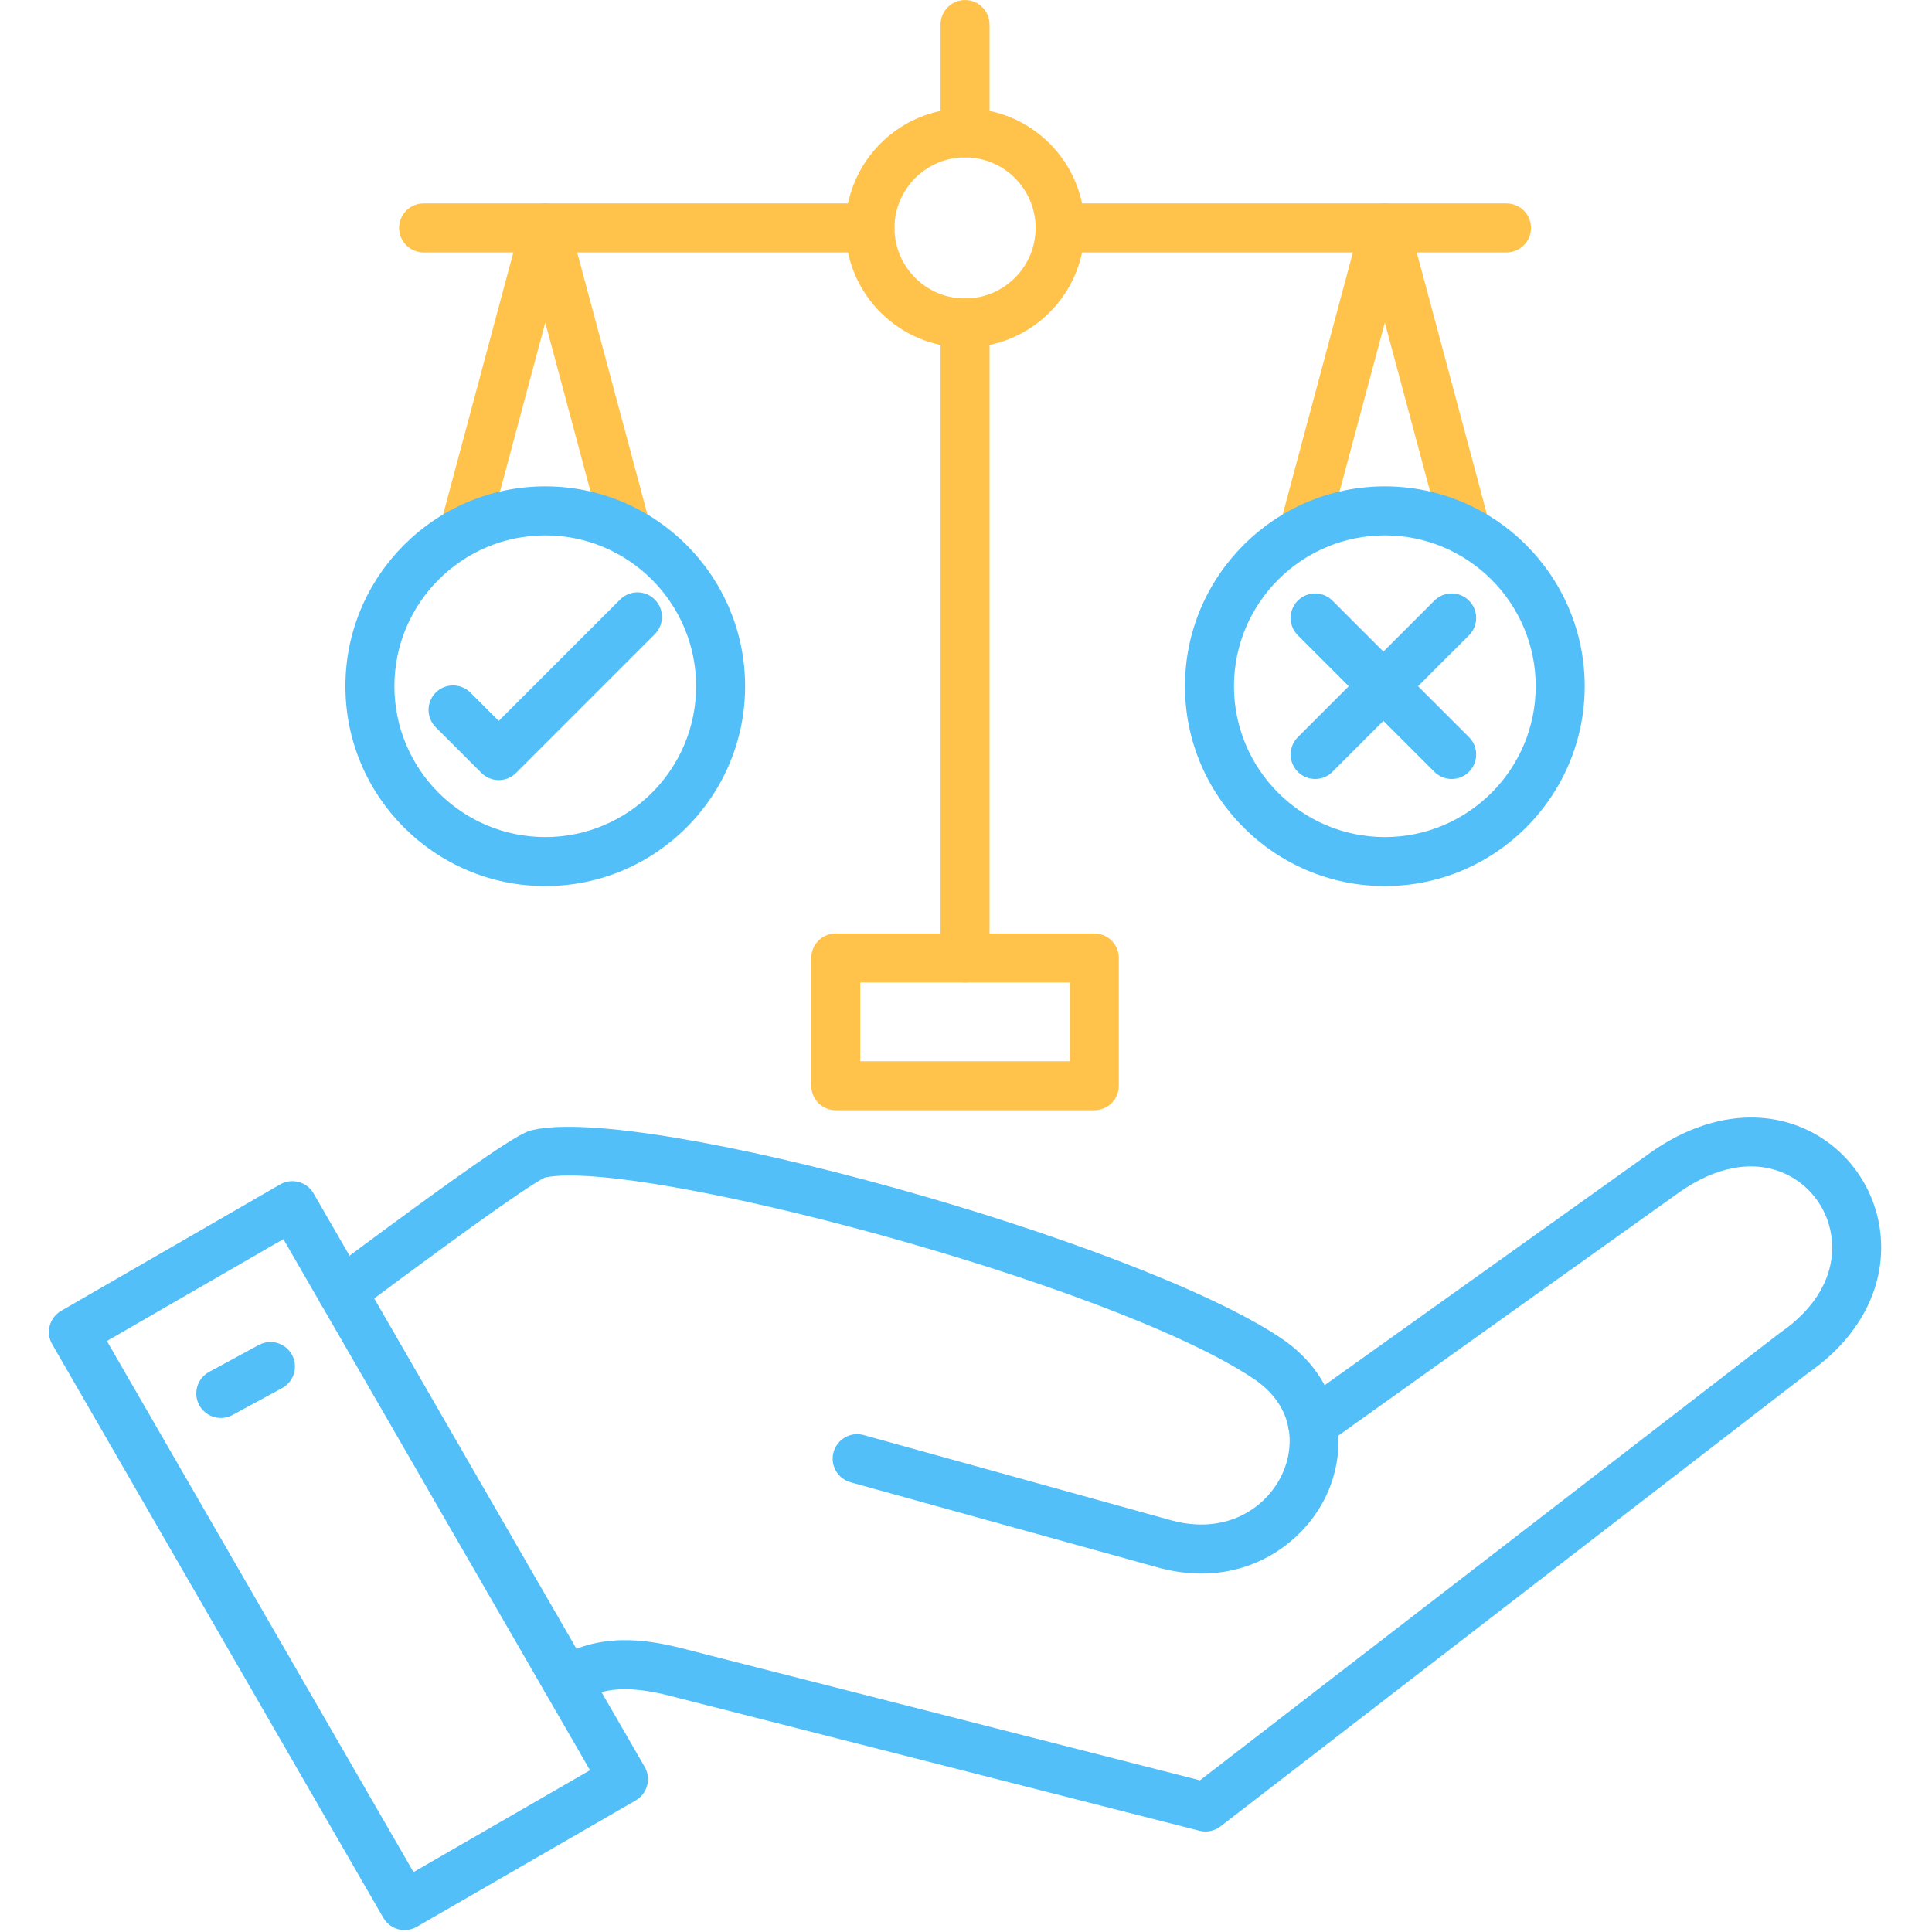 <?xml version="1.0" encoding="UTF-8"?> <svg xmlns="http://www.w3.org/2000/svg" width="164" height="164" viewBox="0 0 164 164" fill="none"><g clip-path="url(#clip0_2073_122)"><path fill-rule="evenodd" clip-rule="evenodd" d="M101.982 133.574C100.809 133.574 99.569 133.41 98.27 133.05L72.206 125.825C71.099 125.518 70.45 124.372 70.757 123.265C71.064 122.158 72.21 121.51 73.317 121.817L99.382 129.041C104.083 130.344 107.526 128.002 108.855 125.101C109.947 122.716 109.87 119.339 106.382 117.014C94.27 108.94 54.245 98.321 46.261 99.952C45.507 100.299 42.394 102.283 30.281 111.322C29.36 112.01 28.057 111.821 27.37 110.9C26.683 109.979 26.872 108.676 27.793 107.989C43.419 96.327 44.472 96.09 45.241 95.916C54.792 93.754 96.3 105.294 108.689 113.553C113.996 117.09 114.496 122.771 112.637 126.832C111.01 130.388 107.156 133.574 101.982 133.574Z" fill="#52BFF9"></path><path fill-rule="evenodd" clip-rule="evenodd" d="M102.329 155.47C102.158 155.47 101.985 155.449 101.816 155.406L56.859 143.949C53.418 143.074 51.139 143.222 49.237 144.444C48.271 145.065 46.984 144.785 46.363 143.819C45.742 142.853 46.022 141.566 46.988 140.945C50.741 138.533 54.783 139.129 57.886 139.918L101.861 151.124L151.018 113.199C151.049 113.176 151.08 113.153 151.111 113.131C154.191 111.015 155.75 108.236 155.502 105.306C155.294 102.842 153.787 100.675 151.571 99.65C148.895 98.411 145.659 98.987 142.462 101.269L112.631 122.561C111.696 123.228 110.397 123.011 109.73 122.076C109.062 121.141 109.279 119.842 110.214 119.175L140.046 97.883C144.448 94.741 149.285 94.009 153.318 95.874C156.888 97.525 159.313 101.005 159.648 104.955C160.02 109.357 157.786 113.572 153.516 116.527L103.601 155.037C103.232 155.321 102.784 155.47 102.329 155.47Z" fill="#52BFF9"></path><path fill-rule="evenodd" clip-rule="evenodd" d="M34.342 163.838C33.623 163.838 32.925 163.465 32.539 162.797L4.431 114.112C4.155 113.635 4.08 113.066 4.223 112.534C4.366 112.001 4.715 111.547 5.192 111.271L23.776 100.543C24.77 99.967 26.043 100.309 26.617 101.304L54.725 149.988C55.299 150.983 54.958 152.255 53.963 152.83L35.38 163.558C35.053 163.748 34.695 163.838 34.342 163.838ZM9.073 113.834L35.102 158.916L50.082 150.267L24.054 105.185L9.073 113.834Z" fill="#52BFF9"></path><path fill-rule="evenodd" clip-rule="evenodd" d="M18.744 120.367C18.006 120.367 17.291 119.973 16.914 119.279C16.366 118.269 16.741 117.006 17.75 116.458L21.966 114.171C22.976 113.623 24.238 113.998 24.786 115.008C25.334 116.017 24.96 117.28 23.95 117.828L19.734 120.115C19.419 120.286 19.079 120.367 18.744 120.367Z" fill="#52BFF9"></path><path fill-rule="evenodd" clip-rule="evenodd" d="M81.919 83.399C80.77 83.399 79.839 82.468 79.839 81.319V27.418C79.839 26.269 80.77 25.337 81.919 25.337C83.068 25.337 83.999 26.269 83.999 27.418V81.319C83.999 82.468 83.068 83.399 81.919 83.399ZM81.919 13.358C80.77 13.358 79.839 12.428 79.839 11.279V2.082C79.839 0.933 80.77 0.002 81.919 0.002C83.068 0.002 83.999 0.933 83.999 2.082V11.279C83.999 12.428 83.068 13.358 81.919 13.358Z" fill="#FFC34B"></path><path fill-rule="evenodd" clip-rule="evenodd" d="M92.893 94.244H70.945C69.796 94.244 68.865 93.314 68.865 92.165V81.32C68.865 80.171 69.796 79.239 70.945 79.239L92.893 79.24C94.042 79.24 94.973 80.171 94.973 81.32V92.165C94.973 93.313 94.042 94.244 92.893 94.244ZM73.025 90.085H90.813V83.399H73.025V90.085Z" fill="#FFC34B"></path><path fill-rule="evenodd" clip-rule="evenodd" d="M81.919 29.497C76.323 29.497 71.77 24.944 71.77 19.348C71.77 13.751 76.323 9.198 81.919 9.198C87.516 9.198 92.069 13.751 92.069 19.348C92.069 24.944 87.516 29.497 81.919 29.497ZM81.919 13.358C78.616 13.358 75.93 16.046 75.93 19.348C75.93 22.651 78.616 25.337 81.919 25.337C85.222 25.337 87.908 22.651 87.908 19.348C87.908 16.046 85.222 13.358 81.919 13.358Z" fill="#FFC34B"></path><path fill-rule="evenodd" clip-rule="evenodd" d="M127.882 21.428H89.988C88.84 21.428 87.908 20.497 87.908 19.348C87.908 18.199 88.84 17.268 89.988 17.268H127.882C129.031 17.268 129.962 18.199 129.962 19.348C129.962 20.497 129.031 21.428 127.882 21.428ZM73.85 21.428H35.956C34.808 21.428 33.876 20.497 33.876 19.348C33.876 18.199 34.808 17.268 35.956 17.268H73.85C74.998 17.268 75.93 18.199 75.93 19.348C75.93 20.497 74.998 21.428 73.85 21.428Z" fill="#FFC34B"></path><path fill-rule="evenodd" clip-rule="evenodd" d="M53.171 47.133C52.253 47.133 51.412 46.519 51.163 45.59L46.285 27.385L41.407 45.59C41.11 46.7 39.971 47.359 38.86 47.061C37.75 46.764 37.092 45.623 37.389 44.514L44.276 18.81C44.52 17.901 45.344 17.269 46.286 17.269C47.227 17.269 48.051 17.901 48.295 18.81L55.182 44.514C55.479 45.624 54.821 46.764 53.711 47.061C53.531 47.109 53.349 47.133 53.171 47.133Z" fill="#FFC34B"></path><path fill-rule="evenodd" clip-rule="evenodd" d="M110.668 47.132C110.489 47.132 110.308 47.109 110.128 47.061C109.018 46.764 108.36 45.623 108.657 44.514L115.544 18.81C115.788 17.901 116.612 17.269 117.553 17.269C118.494 17.269 119.319 17.901 119.562 18.81L126.449 44.514C126.747 45.623 126.088 46.764 124.978 47.061C123.869 47.359 122.728 46.7 122.431 45.59L117.553 27.385L112.675 45.59C112.427 46.519 111.586 47.132 110.668 47.132Z" fill="#FFC34B"></path><path fill-rule="evenodd" clip-rule="evenodd" d="M111.637 66.125C111.105 66.125 110.573 65.923 110.166 65.516C109.354 64.704 109.354 63.387 110.166 62.575L114.491 58.25L110.166 53.926C109.354 53.114 109.354 51.797 110.166 50.985C110.979 50.172 112.295 50.172 113.108 50.985L117.432 55.309L121.756 50.985C122.569 50.173 123.886 50.173 124.698 50.985C125.51 51.798 125.51 53.114 124.698 53.927L120.374 58.25L124.698 62.575C125.51 63.387 125.51 64.704 124.698 65.516C123.885 66.328 122.569 66.328 121.756 65.516L117.432 61.192L113.108 65.516C112.702 65.922 112.17 66.125 111.637 66.125Z" fill="#52BFF9"></path><path fill-rule="evenodd" clip-rule="evenodd" d="M117.554 75.216C108.199 75.216 100.588 67.605 100.588 58.251C100.588 48.896 108.199 41.285 117.554 41.285C126.909 41.285 134.519 48.896 134.519 58.251C134.519 67.605 126.909 75.216 117.554 75.216ZM117.554 45.445C110.493 45.445 104.748 51.19 104.748 58.251C104.748 65.312 110.493 71.056 117.554 71.056C124.615 71.056 130.36 65.312 130.36 58.251C130.36 51.189 124.615 45.445 117.554 45.445Z" fill="#52BFF9"></path><path fill-rule="evenodd" clip-rule="evenodd" d="M46.285 75.216C36.93 75.216 29.32 67.605 29.32 58.251C29.32 48.896 36.93 41.285 46.285 41.285C55.64 41.285 63.251 48.896 63.251 58.251C63.251 67.605 55.64 75.216 46.285 75.216ZM46.285 45.445C39.224 45.445 33.479 51.19 33.479 58.251C33.479 65.312 39.224 71.056 46.285 71.056C53.346 71.056 59.091 65.312 59.091 58.251C59.091 51.189 53.346 45.445 46.285 45.445Z" fill="#52BFF9"></path><path fill-rule="evenodd" clip-rule="evenodd" d="M42.335 66.219C41.784 66.219 41.255 66 40.865 65.61L36.987 61.733C36.175 60.92 36.175 59.603 36.987 58.791C37.799 57.979 39.117 57.979 39.929 58.791L42.335 61.198L52.642 50.891C53.454 50.079 54.771 50.079 55.583 50.891C56.395 51.704 56.395 53.021 55.583 53.833L43.806 65.61C43.416 66 42.887 66.219 42.335 66.219Z" fill="#52BFF9"></path></g><defs><clipPath id="clip0_2073_122"><rect width="163.839" height="163.839" fill="white"></rect></clipPath></defs></svg> 